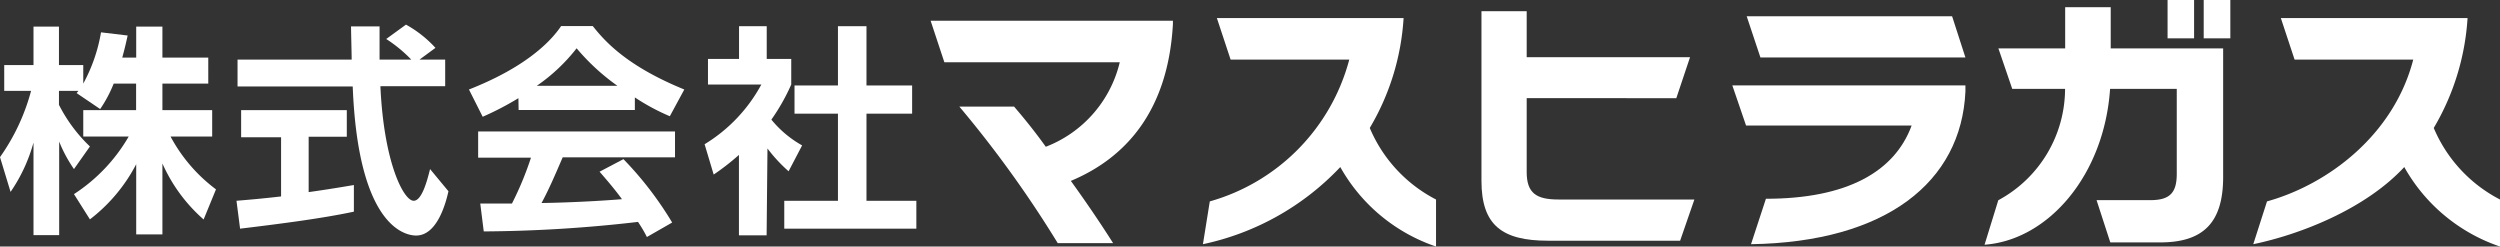 <svg id="レイヤー_1" data-name="レイヤー 1" xmlns="http://www.w3.org/2000/svg" viewBox="0 0 236.59 23.33"><rect x="0" y="0" width="236.59" height="23.33" fill="#333333" stroke="none"/><defs><style>.cls-1{fill:#fff;}</style></defs><path class="cls-1" d="M101.34,17.12c1.51,2.09,2.92,4.18,4,5.89h-5.24a106,106,0,0,0-9.31-12.92h5.18c.94,1.09,2,2.4,3,3.8a11.41,11.41,0,0,0,7-8H89.37l-1.3-3.93H111v.33C110.55,10.32,106.7,14.88,101.34,17.12Z"/><path class="cls-1" d="M126.84,15.81a25,25,0,0,1-13,7.3l.65-4.05A19,19,0,0,0,127.69,5.64H116.46l-1.3-3.93h17.67a23.08,23.08,0,0,1-3.2,10.4,13.53,13.53,0,0,0,6.27,6.77v4.45A16.41,16.41,0,0,1,126.84,15.81Z"/><path class="cls-1" d="M146.5,22.78c-4.36,0-6.3-1.48-6.3-5.66V1.06h4.28V5.41h15.46l-1.3,3.88H144.48v7c0,2,.93,2.59,3,2.59h12.87L159,22.78Z"/><path class="cls-1" d="M165.71,23.11l1.41-4.3c7.66,0,12.18-2.55,13.79-6.93H165.24l-1.3-3.8H186v.58C185.61,17.22,178.5,22.91,165.71,23.11Zm.89-17.67-1.3-3.9h19.44L186,5.44Z"/><path class="cls-1" d="M204.44,22.94h-4.73l-1.3-4h5.1c1.84,0,2.49-.7,2.49-2.49V8.41h-6.31c-.56,8.2-5.87,14.31-11.88,14.75l1.3-4.21a12,12,0,0,0,6.32-10.54h-5l-1.31-3.83h6.32V.68h4.31v3.9h10.64V16.79C210.38,21,208.57,22.94,204.44,22.94Zm.69-19.31V0h2.51V3.63Zm3.42,0V0h2.52V3.63Z"/><path class="cls-1" d="M227.53,15.81c-3.71,4-9.89,6.39-14.29,7.3l1.3-4.05c5.79-1.61,12-6.3,13.84-13.42H217.15l-1.3-3.93h17.67a23.21,23.21,0,0,1-3.2,10.4,13.53,13.53,0,0,0,6.27,6.77v4.45A16.41,16.41,0,0,1,227.53,15.81Z"/><path class="cls-1" d="M10.76,7.91a12.26,12.26,0,0,1-1.28,2.41L7.25,8.81c.09-.11.13-.15.17-.21H5.58V9.92a14.48,14.48,0,0,0,2.93,3.94L7,16a13.09,13.09,0,0,1-1.4-2.6v8.85H3.17V13.49A15.43,15.43,0,0,1,1,18.16L0,14.87A19.47,19.47,0,0,0,2.94,8.6H.4V6.16H3.17V2.52H5.58V6.16h2.3V7.91A15.52,15.52,0,0,0,9.56,3.06l2.52.3c-.13.58-.23,1.07-.51,2.09h1.32V2.52h2.48V5.45h4.34V7.91H15.37v2.51h4.71v2.5H16.14a15.15,15.15,0,0,0,4.3,5l-1.17,2.85a15.27,15.27,0,0,1-3.9-5.3v6.71H12.89V15.54a15.72,15.72,0,0,1-4.38,5.22L7,18.37a16.07,16.07,0,0,0,5.18-5.45H7.88v-2.5h5V7.91Z"/><path class="cls-1" d="M22.38,19c1.21-.1,2.39-.2,4.22-.41v-5.6H22.82V10.42h10v2.52H29.21v5.24c1.79-.25,3.15-.48,4.28-.67l0,2.52c-2.93.63-6.94,1.15-10.77,1.61ZM39.7,5.64h2.43V8.16H36C36.32,15.35,38.19,19,39.15,19c.76,0,1.26-1.83,1.55-3l1.74,2.1c-.21.92-1,4.19-3.06,4.19-1.11,0-5.49-.95-6-14.11H22.48V5.64h10.8c0-.58-.06-2.7-.06-3.14h2.7c0,.34,0,1.8,0,3.14h3a13.14,13.14,0,0,0-2.37-1.95l1.87-1.36a10.89,10.89,0,0,1,2.79,2.2Z"/><path class="cls-1" d="M49.06,9.29a28,28,0,0,1-3.38,1.76l-1.3-2.58c5.09-2,7.59-4.32,8.72-6h3c1.13,1.42,3.19,3.77,8.66,6L63.39,11a20.28,20.28,0,0,1-3.31-1.78v1.19h-11ZM61.22,22.43C61,22,60.84,21.7,60.38,21a131.74,131.74,0,0,1-14.6.9l-.33-2.64,3,0a30.32,30.32,0,0,0,1.8-4.34h-5V12.44H63.88v2.45H53.25c-.8,1.86-1.32,3.06-2,4.32.67,0,4.17-.08,7.61-.36-.46-.63-1-1.32-2.12-2.6L59,15.06a32.7,32.7,0,0,1,4.61,6ZM58.43,8.12a20.53,20.53,0,0,1-3.86-3.55A17,17,0,0,1,50.8,8.12Z"/><path class="cls-1" d="M72.55,22.27H69.93V14.66a22.91,22.91,0,0,1-2.39,1.86l-.86-2.87A14.9,14.9,0,0,0,72.05,8H67V5.58h2.94V2.48h2.62v3.1h2.32V8A19.26,19.26,0,0,1,73,11.32a10.11,10.11,0,0,0,2.91,2.44l-1.28,2.45a14.44,14.44,0,0,1-2-2.16ZM79.3,2.48H82V8.09h4.32v2.67H82V19h4.72v2.64H74.22V19H79.3V10.76H75.19V8.09H79.3Z"/></svg>